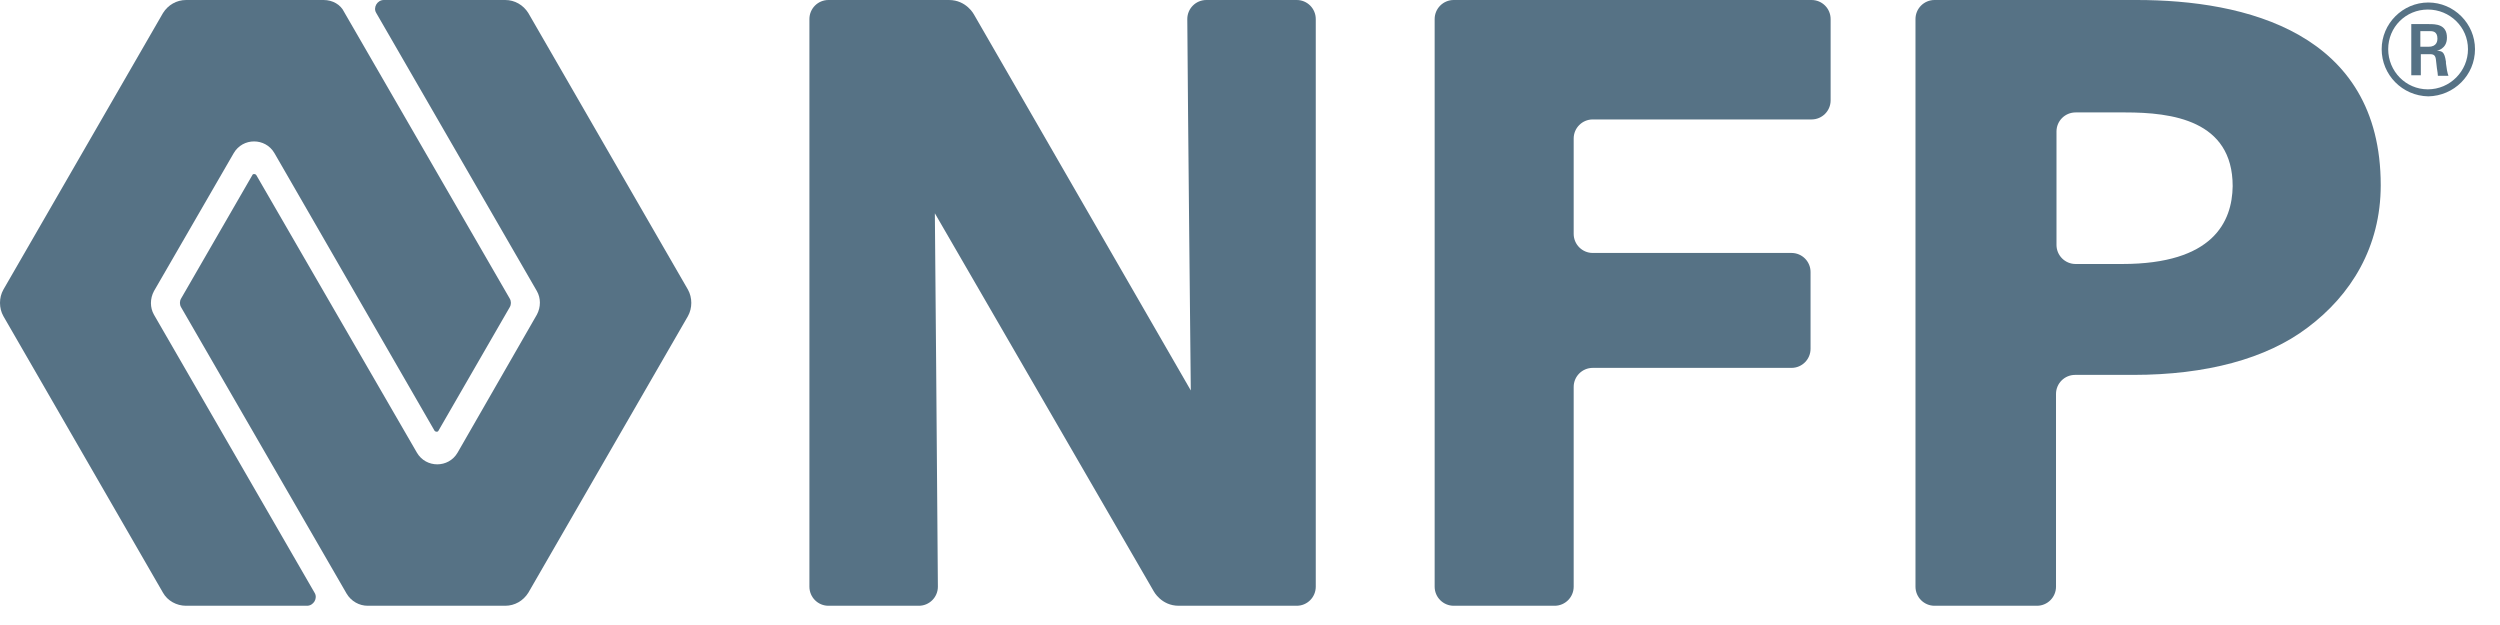<svg width="72" height="18" viewBox="0 0 72 18" fill="none" xmlns="http://www.w3.org/2000/svg">
<path d="M15.216 0.376C15.072 0.145 14.826 0 14.551 0H11.053C10.866 0 10.736 0.217 10.837 0.376L15.462 8.383C15.578 8.586 15.578 8.846 15.462 9.062L13.178 13.037C12.918 13.485 12.268 13.485 12.007 13.037L7.382 5.044C7.353 5.001 7.281 5.001 7.267 5.044L5.214 8.6C5.171 8.672 5.171 8.773 5.214 8.846L9.984 17.099C10.114 17.316 10.345 17.446 10.591 17.446H14.551C14.826 17.446 15.072 17.301 15.216 17.07L19.812 9.106C19.942 8.875 19.942 8.571 19.812 8.34L15.216 0.376Z" fill="#567285"/>
<path d="M4.434 9.063C4.318 8.861 4.318 8.6 4.434 8.384L6.732 4.409C6.992 3.961 7.642 3.961 7.903 4.409L12.513 12.402C12.542 12.445 12.614 12.445 12.629 12.402L14.681 8.846C14.725 8.774 14.725 8.673 14.681 8.6L9.912 0.347C9.81 0.131 9.579 0 9.319 0H5.359C5.084 0 4.838 0.145 4.694 0.376L0.098 8.34C-0.033 8.572 -0.033 8.875 0.098 9.106L4.694 17.07C4.824 17.302 5.084 17.446 5.359 17.446H8.842C9.03 17.446 9.16 17.229 9.059 17.07L4.434 9.063Z" fill="#567285"/>
<path d="M51.595 7.285H45.871C45.568 7.285 45.322 7.039 45.322 6.735V3.989C45.322 3.686 45.568 3.44 45.871 3.44H52.173C52.477 3.44 52.722 3.194 52.722 2.891V0.549C52.722 0.246 52.477 0 52.173 0H41.868C41.564 0 41.318 0.246 41.318 0.549V16.896C41.318 17.2 41.564 17.446 41.868 17.446H44.773C45.076 17.446 45.322 17.2 45.322 16.896V11.144C45.322 10.84 45.568 10.595 45.871 10.595H51.595C51.898 10.595 52.144 10.349 52.144 10.045V7.834C52.144 7.53 51.898 7.285 51.595 7.285Z" fill="#567285"/>
<path fill-rule="evenodd" clip-rule="evenodd" d="M55.715 0H61.54C64.648 0 68.565 0.925 68.565 5.333C68.565 7.111 67.712 8.499 66.454 9.438C65.269 10.334 63.535 10.797 61.439 10.797H59.762C59.459 10.797 59.213 11.043 59.213 11.346V16.896C59.213 17.2 58.967 17.446 58.664 17.446H55.715C55.412 17.446 55.166 17.2 55.166 16.896V0.549C55.166 0.246 55.412 0 55.715 0ZM59.777 7.603H61.121C63.737 7.603 64.286 6.389 64.301 5.362C64.301 3.454 62.538 3.238 61.208 3.238H59.777C59.473 3.238 59.227 3.483 59.227 3.787V7.053C59.227 7.357 59.473 7.603 59.777 7.603Z" fill="#567285"/>
<path d="M34.295 11.245L28.051 0.419C28.051 0.419 27.835 0 27.329 0H23.86C23.556 0 23.311 0.246 23.311 0.549V16.896C23.311 17.2 23.556 17.446 23.86 17.446H26.462C26.765 17.446 27.011 17.2 27.011 16.896C26.996 14.367 26.924 6.143 26.924 6.143L33.226 17.026C33.226 17.026 33.443 17.446 33.949 17.446H37.345C37.649 17.446 37.894 17.2 37.894 16.896V0.549C37.894 0.246 37.649 0 37.345 0H34.743C34.44 0 34.194 0.246 34.194 0.549C34.209 2.977 34.295 11.245 34.295 11.245Z" fill="#567285"/>
<path fill-rule="evenodd" clip-rule="evenodd" d="M70.183 1.966C70.168 1.85 70.153 1.72 70.153 1.706C70.139 1.604 70.096 1.561 69.995 1.561H69.72V2.168H69.445V0.694H69.951C70.139 0.694 70.472 0.694 70.472 1.084C70.472 1.417 70.183 1.46 70.183 1.46C70.186 1.46 70.189 1.461 70.192 1.461C70.33 1.475 70.4 1.481 70.443 1.778V1.821C70.457 1.951 70.486 2.11 70.515 2.183H70.211C70.211 2.139 70.197 2.053 70.183 1.966L70.183 1.966ZM69.706 0.896V1.345H69.952C70.184 1.345 70.198 1.171 70.198 1.113C70.198 0.896 70.054 0.896 69.967 0.896H69.706Z" fill="#567285"/>
<path fill-rule="evenodd" clip-rule="evenodd" d="M71.28 1.416C71.28 2.168 70.673 2.761 69.936 2.775C69.184 2.761 68.592 2.154 68.592 1.416C68.592 0.679 69.199 0.072 69.936 0.072C70.673 0.072 71.28 0.679 71.28 1.416ZM68.78 1.416C68.78 2.052 69.286 2.573 69.922 2.573C70.558 2.573 71.078 2.052 71.078 1.416C71.078 0.78 70.558 0.275 69.922 0.275C69.286 0.275 68.78 0.78 68.78 1.416Z" fill="#567285"/>
</svg>
